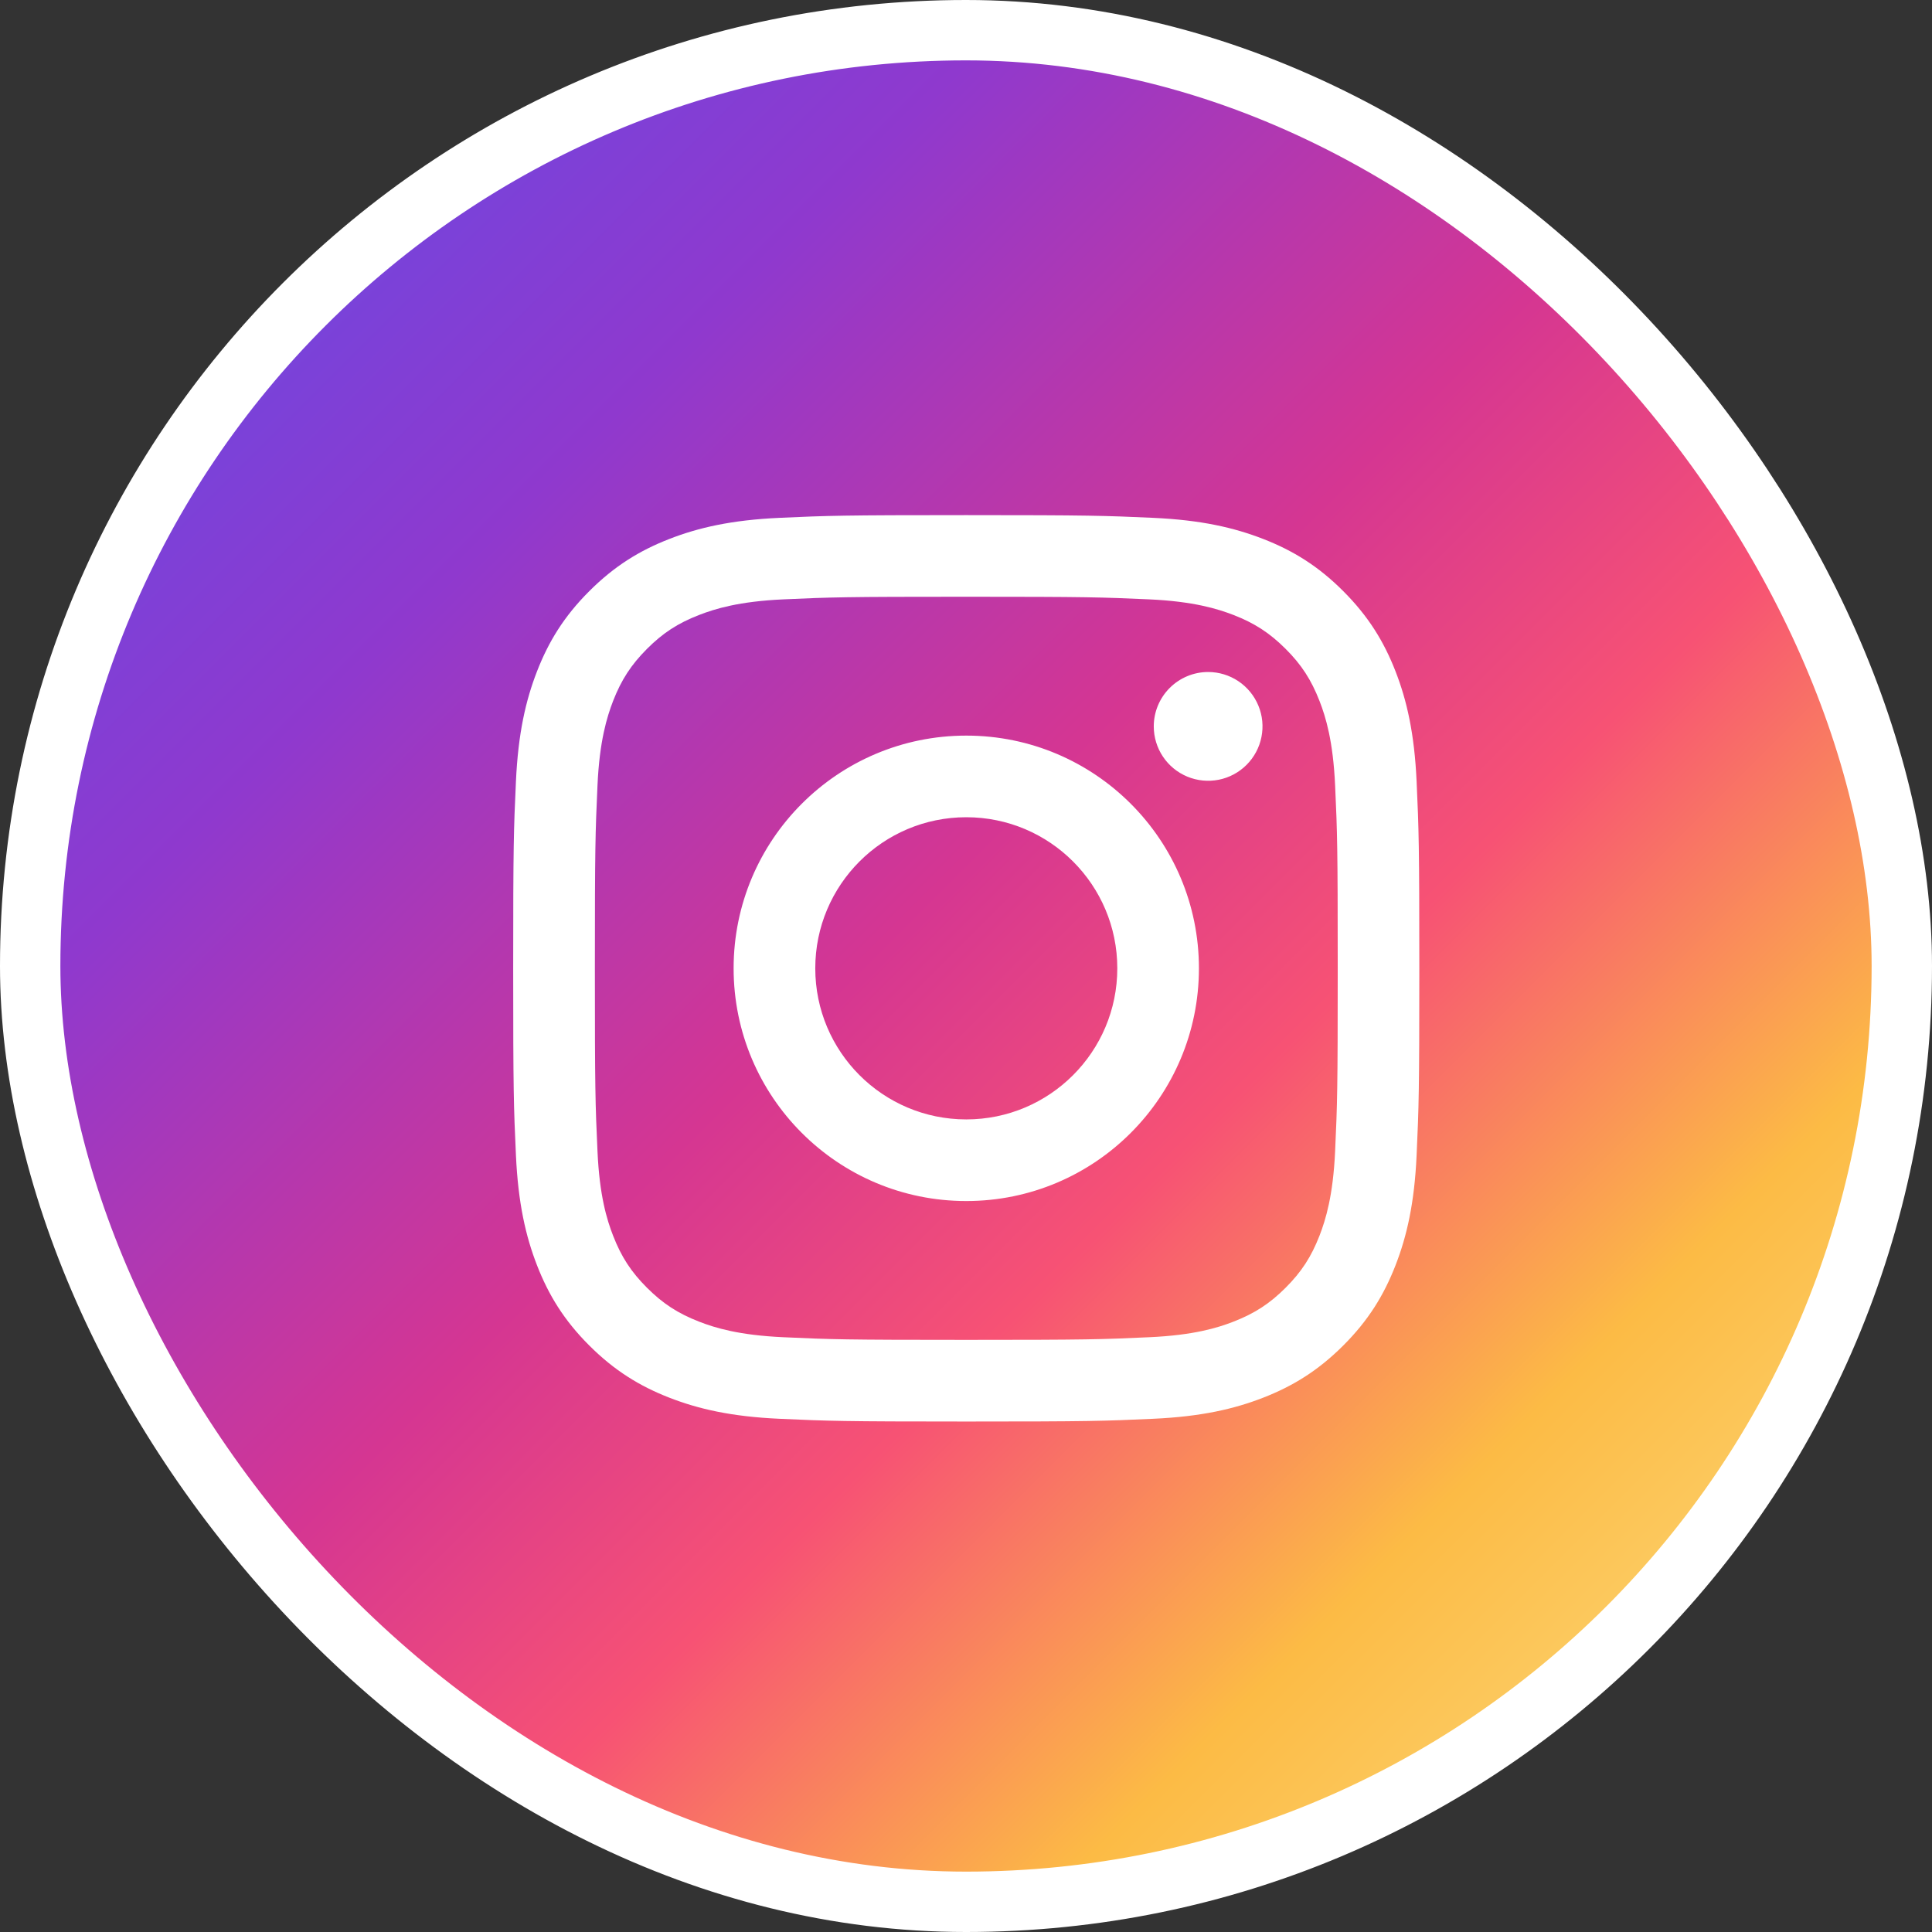 <?xml version="1.0" encoding="UTF-8"?> <svg xmlns="http://www.w3.org/2000/svg" width="64" height="64" viewBox="0 0 64 64" fill="none"><rect x="0" y="0" width="64" height="64" fill="#333333" stroke="none"/><rect x="1" y="1" width="62" height="62" rx="31" fill="url(#paint0_linear_108_214)" stroke="white" stroke-width="2"></rect><path d="M27.007 32.077C27.007 29.313 29.246 27.072 32.009 27.072C34.772 27.072 37.012 29.313 37.012 32.077C37.012 34.841 34.772 37.082 32.009 37.082C29.246 37.082 27.007 34.841 27.007 32.077ZM24.302 32.077C24.302 36.335 27.752 39.786 32.009 39.786C36.266 39.786 39.716 36.335 39.716 32.077C39.716 27.819 36.266 24.368 32.009 24.368C27.752 24.368 24.302 27.819 24.302 32.077ZM38.22 24.062C38.22 24.418 38.325 24.767 38.523 25.063C38.721 25.36 39.002 25.59 39.331 25.727C39.66 25.863 40.022 25.899 40.372 25.83C40.721 25.761 41.042 25.589 41.294 25.337C41.546 25.085 41.718 24.764 41.787 24.415C41.857 24.066 41.822 23.703 41.685 23.374C41.549 23.045 41.318 22.763 41.022 22.565C40.726 22.367 40.378 22.261 40.022 22.261H40.021C39.544 22.261 39.086 22.451 38.748 22.789C38.41 23.127 38.22 23.584 38.22 24.062ZM25.945 44.297C24.482 44.231 23.687 43.987 23.158 43.781C22.457 43.508 21.957 43.183 21.432 42.658C20.906 42.133 20.581 41.633 20.309 40.932C20.103 40.404 19.859 39.608 19.793 38.144C19.72 36.562 19.706 36.086 19.706 32.077C19.706 28.068 19.721 27.594 19.793 26.01C19.859 24.546 20.105 23.752 20.309 23.222C20.582 22.521 20.907 22.021 21.432 21.495C21.957 20.969 22.456 20.644 23.158 20.372C23.686 20.166 24.482 19.922 25.945 19.855C27.527 19.783 28.003 19.768 32.009 19.768C36.015 19.768 36.491 19.784 38.074 19.855C39.538 19.922 40.332 20.168 40.862 20.372C41.562 20.644 42.062 20.97 42.588 21.495C43.114 22.02 43.438 22.521 43.711 23.222C43.917 23.75 44.16 24.546 44.227 26.01C44.3 27.594 44.314 28.068 44.314 32.077C44.314 36.086 44.3 36.56 44.227 38.144C44.16 39.608 43.915 40.404 43.711 40.932C43.438 41.633 43.113 42.133 42.588 42.658C42.063 43.183 41.562 43.508 40.862 43.781C40.333 43.987 39.538 44.231 38.074 44.297C36.492 44.37 36.017 44.385 32.009 44.385C28.001 44.385 27.527 44.37 25.945 44.297ZM25.821 17.154C24.223 17.227 23.131 17.481 22.178 17.852C21.191 18.235 20.355 18.749 19.519 19.584C18.684 20.418 18.171 21.255 17.788 22.243C17.417 23.197 17.164 24.289 17.091 25.887C17.017 27.488 17 28 17 32.077C17 36.154 17.017 36.666 17.091 38.267C17.164 39.865 17.417 40.956 17.788 41.911C18.171 42.898 18.684 43.736 19.519 44.57C20.354 45.404 21.191 45.918 22.178 46.302C23.133 46.673 24.223 46.927 25.821 46.999C27.422 47.072 27.933 47.09 32.009 47.09C36.085 47.09 36.597 47.073 38.197 46.999C39.795 46.927 40.886 46.673 41.84 46.302C42.827 45.918 43.663 45.405 44.499 44.57C45.334 43.736 45.846 42.898 46.23 41.911C46.601 40.956 46.855 39.865 46.927 38.267C47 36.665 47.017 36.154 47.017 32.077C47.017 28 47 27.488 46.927 25.887C46.854 24.289 46.601 23.197 46.23 22.243C45.846 21.256 45.333 20.419 44.499 19.584C43.665 18.748 42.827 18.235 41.841 17.852C40.886 17.481 39.795 17.226 38.198 17.154C36.598 17.082 36.086 17.064 32.01 17.064C27.934 17.064 27.422 17.081 25.821 17.154Z" fill="white"></path><defs><linearGradient id="paint0_linear_108_214" x1="60.847" y1="62" x2="0.847" y2="2" gradientUnits="userSpaceOnUse"><stop stop-color="#FBE18A"></stop><stop offset="0.21" stop-color="#FCBB45"></stop><stop offset="0.38" stop-color="#F75274"></stop><stop offset="0.52" stop-color="#D53692"></stop><stop offset="0.74" stop-color="#8F39CE"></stop><stop offset="1" stop-color="#5B4FE9"></stop></linearGradient></defs></svg> 